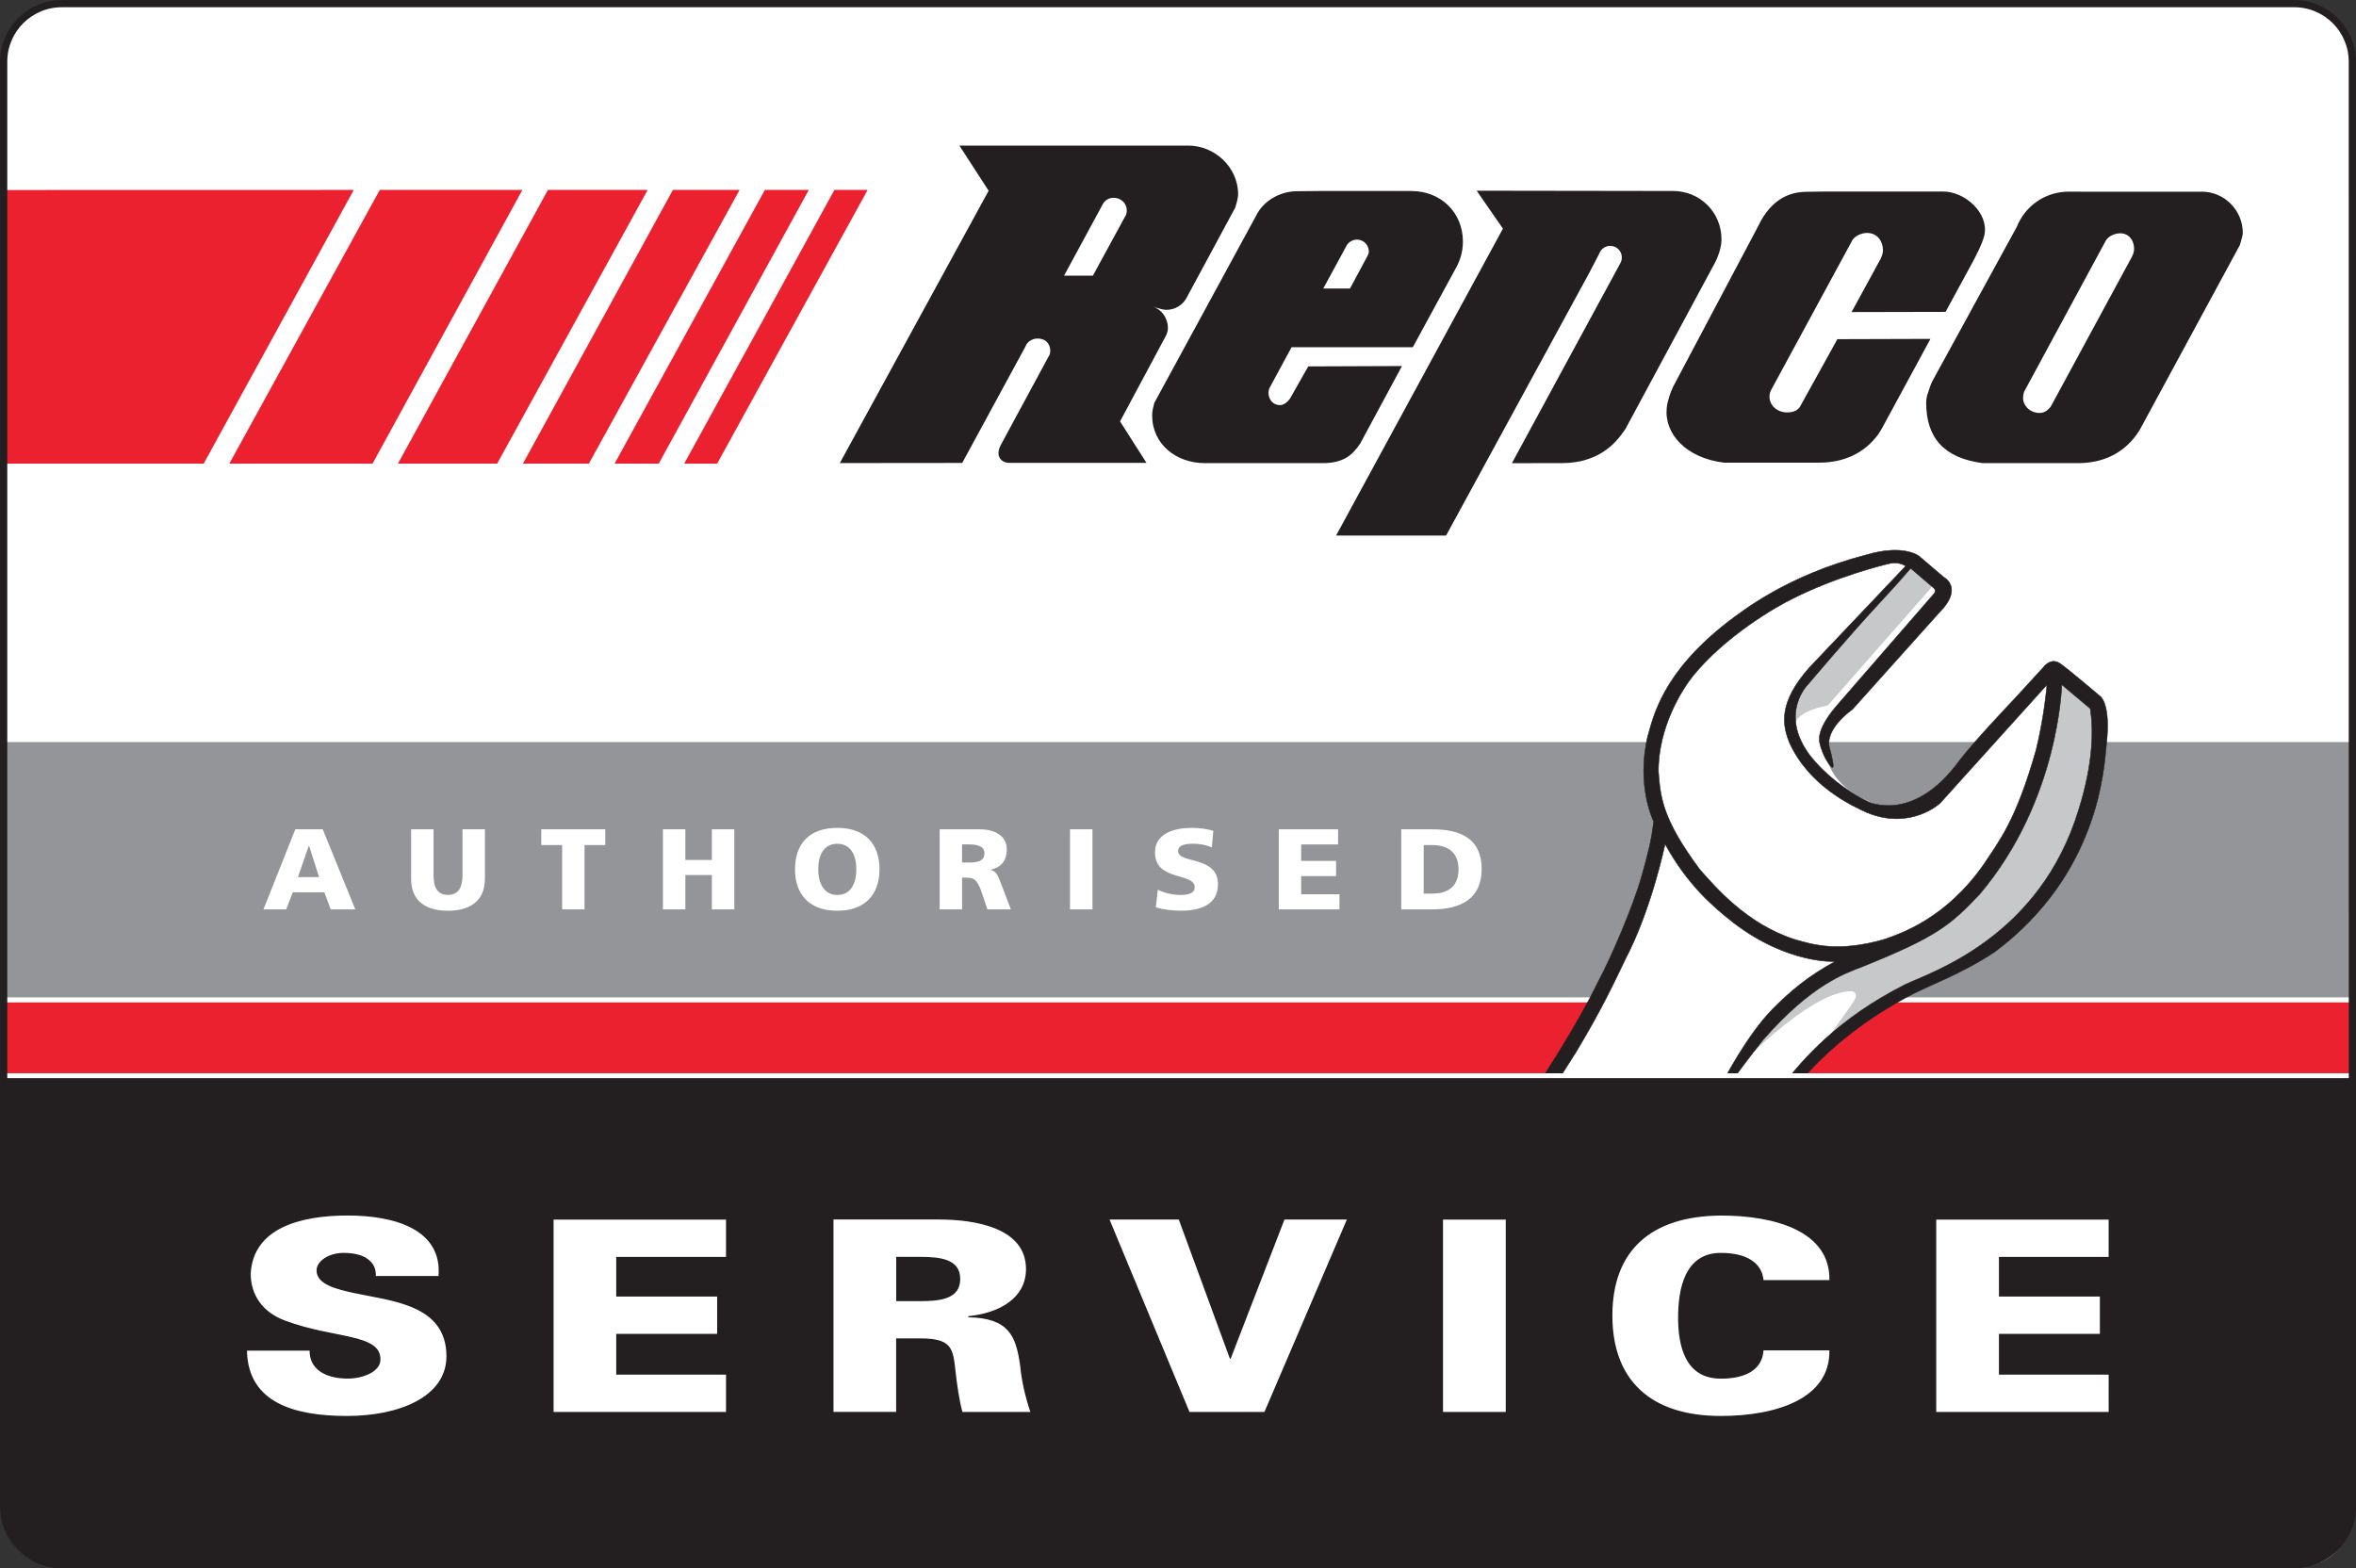 <?xml version="1.0" encoding="UTF-8"?> <svg xmlns="http://www.w3.org/2000/svg" id="Layer_2" viewBox="0 0 579.61 385.87"><rect x="0" y="0" width="579.61" height="385.87" fill="#333333" stroke="none"/><g id="Layer_1-2"><path id="B" d="M578.72,370.69c0,7.89-6.41,14.29-14.31,14.29H15.21c-7.91,0-14.31-6.4-14.31-14.29V15.18C.91,7.28,7.31.89,15.21.89h549.2c7.9,0,14.3,6.41,14.3,14.29l.02,355.51Z" style="fill:#fff; stroke-width:0px;"></path><path d="M.85,245.98h577.95v18.68H.85v-18.68Z" style="fill:#ec2130; stroke:#fff; stroke-width:1.19px;"></path><path d="M.85,181.98h577.95v64H.85v-64Z" style="fill:#939598; stroke:#fff; stroke-width:1.19px;"></path><path d="M205.28,46.73h8.17l-37.02,67.34h-8.1l36.95-67.34ZM188.17,46.73h10.8l-36.91,67.34h-10.86l36.97-67.34ZM165.54,46.73h16.41l-37.08,67.34h-16.22l36.89-67.34ZM134.8,46.73h24.53l-37.02,67.34h-24.41l36.9-67.34ZM93.43,46.73h35.08l-36.86,67.34h-35.23l37.01-67.34ZM.47,46.75l86.56-.02-36.92,67.34H.34l.13-67.32Z" style="fill:#ec2130; stroke-width:0px;"></path><path d="M292.31,35.83h-56.28l7.19,11.1-36.61,67,30.11-.03,15.56-28.65c.36-1.13,1.65-1.96,2.94-1.96,1.61,0,2.82.81,3.1,2.4.12.73.03,1.15-.05,1.47l-12.13,22.45-.14.36c-.22.37-.36,1.03-.36,1.53,0,1.41,1.17,2.38,2.62,2.38h33.79l-6.5-10.2,11.31-21.12s.46-.85.46-1.89c0-2.42-1.54-4.49-3.69-5.27,0,0,2.1.83,3.33.83,2.29,0,4.24-1.35,5.13-3.28l11.81-21.9c.53-1.7.72-2.75.7-3.45-.12-6.51-5.77-11.78-12.29-11.78h0ZM277.04,52.82l-8.18,15.01h-7.09l9.47-17.48c.51-1.06,1.59-1.71,2.76-1.68,1.77,0,3.21,1.35,3.21,3.12,0,.35-.06.71-.17,1.03ZM347.21,46.99h-22.32l-5.81.06c-4.24,0-8.35,2.44-10.07,6.04l-25.03,46.03c-.27,1.05-.53,1.95-.53,3.09,0,7.07,5.89,11.74,12.97,11.74h28.99c5.03,0,7.32-1.94,9.23-4.84l10.27-19.05-23.06.09-4.08,7.19c-.48,1.07-1.67,2.34-2.87,2.34-1.67,0-2.83-1.35-2.83-3.02,0-.4.07-.78.21-1.13l5.47-10.11h29.83l10.61-19.5c1.07-1.9,1.71-4.12,1.71-6.46,0-7.22-5.46-12.46-12.68-12.46v-.02ZM336.51,62.81l-4.39,8.18h-6.58l5.53-10.17c.45-1.09,1.53-1.87,2.76-1.87,1.66,0,2.93,1.34,2.93,2.99,0,.29-.16.59-.25.86h0ZM541.6,47.17h-28.68l-3.95-.02c-5.86,0-10.76,3.54-12.81,8.67l-20.88,38.16-.45,1.12c-.42,1.42-.96,2.4-.96,3.98,0,8.68,4.43,13.63,13.91,14.87h23.37c6.13,0,11-2.31,14.39-6.88l.87-1.31,24.64-45.48c.14-.65.71-2.26.71-2.96,0-5.62-4.54-10.17-10.15-10.17h0ZM524.55,63.05l-20,36.93c-.7.98-1.74,1.72-3.04,1.62-2.35-.17-3.87-1.96-3.8-3.81.03-.52.11-1.03.29-1.48l20.1-37.18c.68-1.05,2.17-1.73,3.51-1.73,2.1,0,3.41,1.7,3.41,3.81,0,.64-.17,1.27-.49,1.83h0ZM455.54,76.73l7.18-13.16c.45-1.09.56-1.55.51-2.21-.06-1.8-1.2-4.02-3.89-4.05-1.35,0-2.95.7-3.62,1.76l-20.1,37.07c-.21.47-.31.97-.3,1.48,0,2.1,1.85,3.83,4.3,3.85,1.3,0,2.46-.32,3.17-1.35l9.23-16.67,22.9-.07-12.05,22.22-.84,1.32c-3.37,4.57-8.38,6.91-14.52,6.91h-23.38c-9.26-1.11-14.69-7.05-14.1-13.37.16-1.77.92-3.93,1.58-5.31l20.85-39.36c2.37-5.04,6.11-8.6,11.97-8.6l4.87-.07h28.66c5.61,0,11.3,5.38,10.25,10.63-.46,2.18-2.46,5.88-2.89,6.69l-6.68,12.29-23.11.05M399.79,105.69l-.97,1.31c-3.36,4.58-8.4,6.94-14.5,6.94l-12.37.02,26.61-49.08c.29-.46.43-.99.43-1.54.01-1.56-1.24-2.83-2.8-2.84-.02,0-.04,0-.06,0-1.24,0-2.31.8-2.7,1.92l-2.43,4.68-35.24,64.66h-27.06l41.04-75.51-6.46-9.33,48.31.07c6.64,0,11.92,5.23,11.92,11.88,0,1.33-.38,3.35-1.58,5.73l-22.13,41.09h-.02Z" style="fill:#231f20; stroke-width:0px;"></path><path d="M78.5,215.8h-5.2l2.68-7.72h.05l2.47,7.72h0ZM64.81,223.74h5.6l1.62-4.2h7.78l1.54,4.2h6.06l-8.01-19.7h-6.75l-7.84,19.7h0ZM119.29,216.26c0,5.41-3.67,7.82-9.1,7.82s-9.05-2.42-9.05-7.82v-12.22h5.52v11.34c0,2.61.73,4.8,3.54,4.8s3.58-2.21,3.58-4.8v-11.34h5.52v12.22h0ZM138.29,207.92h-5.13v-3.88h15.75v3.88h-5.11v15.82h-5.51v-15.82h0ZM163.09,204.04h5.52v7.54h6.52v-7.54h5.52v19.7h-5.52v-8.45h-6.52v8.45h-5.52v-19.7ZM201.29,213.89c0-3.42,1.34-6.29,4.69-6.29s4.69,2.86,4.69,6.29-1.35,6.31-4.69,6.31-4.69-3.06-4.69-6.31ZM195.58,213.89c0,6.28,3.65,10.19,10.4,10.19s10.39-3.91,10.39-10.19-3.56-10.2-10.39-10.2-10.4,3.87-10.4,10.2ZM236.68,207.75h1.46c2.1,0,4.04.33,4.04,2.18,0,2.22-2.26,2.29-4.04,2.29h-1.46v-4.47ZM231.16,223.74h5.53v-7.8h1.15c2.06,0,2.77.85,3.88,4.25l1.2,3.55h5.76l-2.03-5.35c-1.03-2.41-1.14-3.91-2.92-4.35v-.06c2.66-.59,3.96-2.34,3.96-4.98,0-3.4-2.99-4.96-6.65-4.96h-9.87v19.7h0ZM263.24,204.04h5.52v19.7h-5.52v-19.7ZM284.82,218.89c1.39.72,3.4,1.3,5.67,1.3,1.75,0,3.42-.34,3.42-1.91,0-3.67-9.77-1.37-9.77-8.55,0-4.73,4.85-6.04,9-6.04,1.99,0,3.95.28,5.36.73l-.38,4.08c-1.41-.63-3-.91-4.57-.91-1.41,0-3.72.11-3.72,1.82,0,3.18,9.81,1.04,9.81,8.17,0,5.12-4.51,6.49-9.13,6.49-1.91,0-4.33-.27-6.16-.83l.49-4.35h0ZM314.6,204.04h14.59v3.72h-9.08v4.06h8.59v3.73h-8.59v4.47h9.42v3.72h-14.93v-19.7h0ZM350.25,207.92h2.15c4.03,0,6.42,2.03,6.42,5.97s-2.3,5.97-6.42,5.97h-2.15v-11.93h0ZM344.73,223.74h7.55c7.06,0,12.23-2.55,12.23-9.93s-5.02-9.77-12.23-9.77h-7.55v19.7ZM474.03,197.74l30.91-32.54,10.76,8.93c1.84,53.48-35.04,64.17-52.01,72.29-25.09,12.91-47.22,57.54-47.22,57.54h-61.94c43.51-54.97,52.72-92.57,54.2-99.22-10.69-28.03,11.43-46.84,20.28-52.74,22.86-15.49,39.09-15.49,39.09-15.49l10.33,8.47s-24.73,28.04-28.39,33.94c0,0-6.46,14.56,15.66,20.28l8.31-1.48.02.02Z" style="fill:#fff; stroke-width:0px;"></path><path d="M455.57,247.12c-1.56,2.06-8.7,12.38-8.7,12.38,0,0,17.94-14.24,29.33-19.23,11.09-5.19,26.92-15,32.3-27.95,5.22-12.51,10.38-26.95,7.99-38.3-2.79-2.59-11.56-8.82-11.56-8.82,0,0,1.93,9.67-2.92,23.19-4.84,13.54-10.98,34.2-41.05,45.98-9.28,4.47-20.2,6.13-34.79,29.6,0,0,18.91-20.21,29.3-20.09,0,0,2.46.07.08,3.24h.02ZM471.1,137.7l-26.28,29.75c-2.49,3.17-4.08,5.67-4.18,8.52l.79,3.78c-.9-4.84,8.2-6.14,8.2-6.14l25.01-28.48c2.29-2.78,1.27-3.4,1.27-3.4l-4.81-4.04h0Z" style="fill:#c7c8c9; stroke-width:0px;"></path><path d="M516.68,171.31s-7.48-6.36-9.81-8.03c-2.37-1.66-4.15.88-4.15.88l-7.01,7.65s-10.02,10.52-13.62,15.27c-10.08,13.87-19.91,11.25-22.4,10.23-5.8-2.81-11.1-7.19-14.41-11.43-7.82-10.42-.38-17.61-.38-17.61,0,0,10.06-11.9,17.07-19.46,4.77-5.15,7.09-7.82,8.11-9.02.09.14.18.22.18.22l5.35,4.57c.92.69.2,1.47.2,1.47l-24.06,27.7c-5.34,6.27-4.08,8.9-3.99,9.37.08.46.73,2.86,2.21,4.89,1.46,2.02.94-.42.94-.42,0,0-.22-1.44-.76-3.36-1.5-4.86,5.55-9.66,5.55-9.66l21.4-23.87c6.09-6.1,1.08-8.7,1.08-8.7l-5.63-4.8c-.1-.05-.19-.19-.19-.19,0,0-3.65-3.35-13.3-.47-19.54,5.07-30.47,13.87-33.92,16.44-16.29,12.61-18.4,23.42-19.8,28.28-2.85,12.23,1.48,20.84,1.48,20.84-.49,4.43-1.29,7.56-2.94,13.46-2.17,7.68-7.71,20.4-10.59,25.74-6.01,12.29-13.02,22.32-16.89,28.96-3.88,6.64-15.02,21.39-17.11,24.34-2.09,2.95-5.34,8.6-5.85,9.77-.61,1.59.31,1.04.67.85,1.8-1.04,6.46-6.32,6.46-6.32l12.12-16.41,14.99-23.55c6.89-11.49,9.41-17.27,12.3-23.17,6.38-12.25,9.65-28.1,9.65-28.1,5.66,10.26,11.93,15.49,16.91,19.42,13.39,10.21,24.95,9.47,24.95,9.47-6.56,3.51-11.22,7.47-15.43,11.74-6.14,6.22-12.23,17.71-12.85,19.25-.62,1.53-2.1,4.75-1.74,4.64,1.59-1.36,4.7-6.37,4.7-6.37,0,0,3.62-5.04,7.66-10.08,11.81-13.41,19.69-16.11,24.47-17.95,18.32-7.38,21.53-10.2,28.76-17.82,19.56-23.12,20.16-51.52,20.16-51.52l7.01,5.9c.76,4.79.87,13.02-2.83,24.82-9.57,31.48-36.13,39.96-42.64,43.03-16.85,8.48-25.45,18.82-29.52,23.98-4.05,5.16-25.01,39.58-25.01,39.58,0,0-5.6,10.6,1.53,1.24l20.53-32c10.93-17.33,26.69-26.28,32.47-29.48,5.76-3.2,13.01-5.41,21.99-11.32,25.59-19.18,26.85-45.05,27.44-50.85,1.22-10.38-1.56-12.09-1.56-12.09v.02ZM501,184.18c-5.07,17.98-9.33,22.91-12.84,28.31-9.4,13.58-20.66,17.21-24.41,18.57-11.43,3.32-17.65,1.41-22.32.05-11.72-3.82-19.24-12.67-23.23-17.15-9.28-12.47-9.71-17.83-10.2-24.09-.06-11.15,5.96-20.41,8.53-23.61,7.89-9.71,20.3-16.97,24.66-19.06,10.4-5.22,21.63-8.12,23.97-8.61,2.17-.38,3.67.68,3.67.68l-23.62,24.89c-7.93,8.86-6.64,14.39-4.99,18.53,4.8,10.69,15.41,15.59,19.1,17.24,10.78,4.43,17.97-2.31,17.97-2.31l26.28-29.13c-.37,4.43-1.37,10.69-2.58,15.67v.02Z" style="fill:#231f20; stroke:#231f20; stroke-width:.12px;"></path><path d="M564.78,384.95H14.51c-13.41-.99-13.67-13.64-13.67-13.64v-106.64h577.95v106.68s-.91,13.6-14,13.6Z" style="fill:#231f20; stroke:#fff; stroke-width:1.19px;"></path><path d="M92.46,313.95c.08-1.83-.62-3.2-2-4.19-1.32-.97-3.32-1.5-5.94-1.5-3.55,0-6.64,1.96-6.64,4.32,0,3.46,4.93,4.59,9.03,5.52,9.34,2.02,22.92,2.81,22.92,15.6,0,9.95-11.57,14.68-24.46,14.68s-24.36-3.21-24.61-16.07h15.41c-.07,4.47,3.79,6.88,9.36,6.88,3.54,0,8.07-1.57,8.07-4.73,0-6.42-11.4-5.02-23.51-9.56-5.63-2.1-8.41-6.42-8.41-11.54.6-11.19,12.18-14.3,23.85-14.3s23.27,3.48,22.35,14.89h-15.42,0ZM136.19,347.4v-47.34h42.42v9.19h-27.01v9.75h24.83v9.18h-24.83v10.03h27.01v9.19h-42.42ZM220.48,320.12v-10.88h6.03c4.91,0,9.72.58,9.72,5.44s-4.8,5.45-9.72,5.45h-6.03ZM220.48,329.29h5.79c7.87,0,8.18,2.35,8.8,8.07.38,3.34.84,6.75,1.69,10.03h16.72c-1.28-3.81-2.13-7.54-2.52-11.48-1.03-7.34-2.86-11.61-12.74-11.81v-.27c7.78-.78,14.19-4.52,14.19-11.6,0-10.03-12.17-12.19-21.6-12.19h-25.76v47.34h15.41v-18.1h.02ZM315.99,300.05h15.36l-20.28,47.34h-18.44l-19.67-47.34h17.04l12.59,34.28h.15l13.26-34.28h0ZM355,347.4v-47.34h15.44v47.34h-15.44ZM433.85,314.94c-.4-4.26-4.18-6.68-10.51-6.68-8.87,0-10.5,8.84-10.5,15.92s1.79,15.02,10.5,15.02c6.48,0,10.21-2.42,10.51-6.95h16.21c.21,11.94-13.21,16.13-26.71,16.13-17.34,0-26.68-8.86-26.68-24.71s9.34-24.46,26.68-24.6c13.51,0,26.93,3.95,26.71,15.88h-16.21ZM476.34,347.4v-47.34h42.42v9.19h-26.99v9.75h24.83v9.18h-24.83v10.03h26.99v9.19h-42.42Z" style="fill:#fff; stroke-width:0px;"></path><path id="B-2" d="M578.72,370.69c0,7.89-6.41,14.29-14.31,14.29H15.21c-7.91,0-14.31-6.4-14.31-14.29V15.18C.91,7.28,7.31.89,15.21.89h549.2c7.9,0,14.3,6.41,14.3,14.29l.02,355.51Z" style="fill:none; stroke:#231f20; stroke-width:1.78px;"></path></g></svg> 